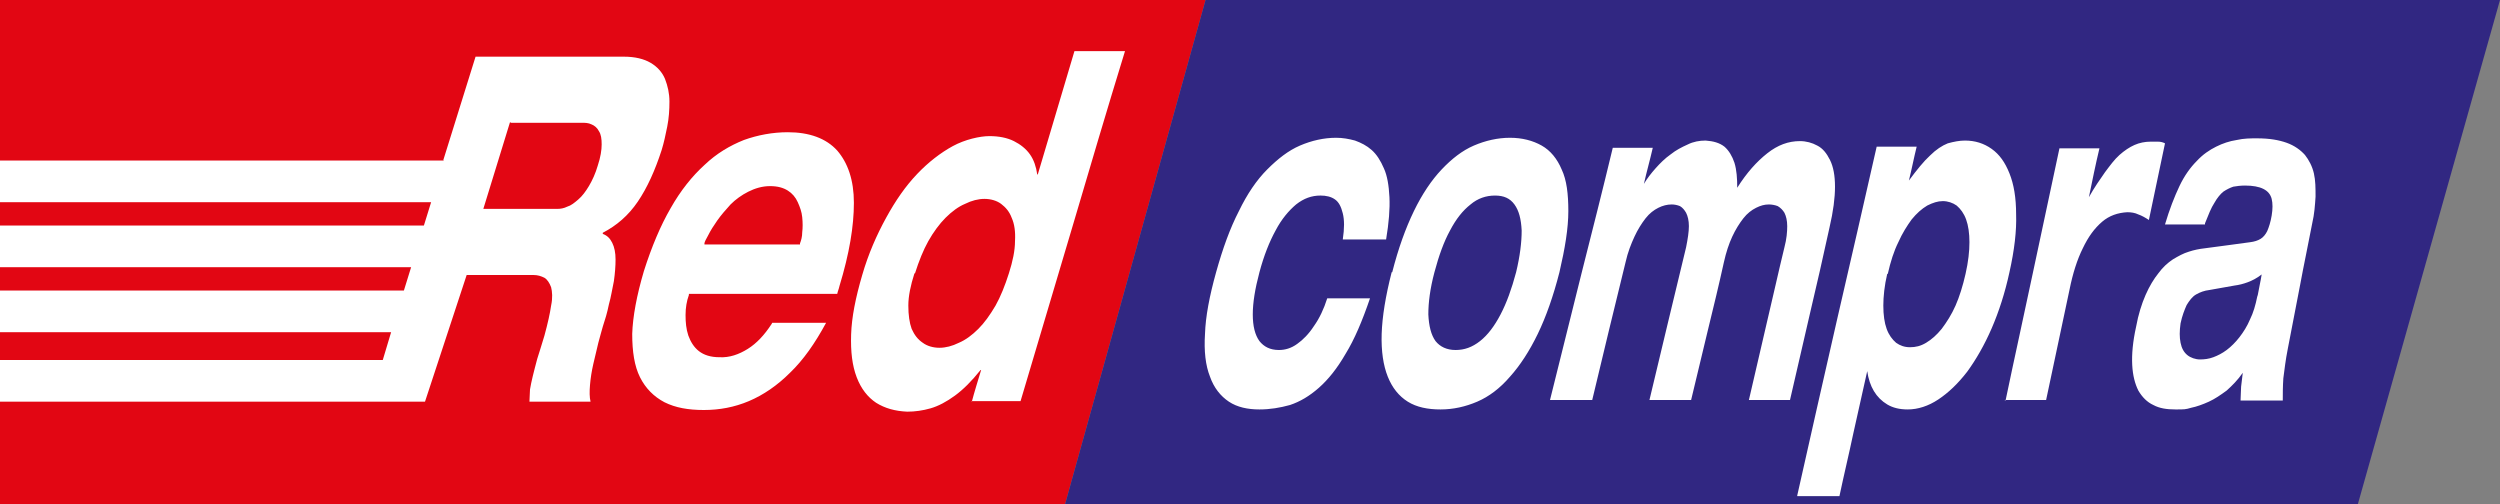 <?xml version="1.0" encoding="UTF-8"?>
<svg id="Layer_1" xmlns="http://www.w3.org/2000/svg" xmlns:xlink="http://www.w3.org/1999/xlink" version="1.1" viewBox="0 0 450 90.8">
  <rect x="0" y="0" width="450" height="90.8" fill="#808080" stroke="none"/>
  <!-- Generator: Adobe Illustrator 29.2.1, SVG Export Plug-In . SVG Version: 2.1.0 Build 116)  -->
  <defs>
    <style>
      .st0 {
        fill: #312782;
      }

      .st0, .st1 {
        fill-rule: evenodd;
      }

      .st2 {
        fill: #fff;
      }

      .st1 {
        fill: #e20613;
      }
    </style>
  </defs>
  <polygon class="st1" points="0 0 217 0 191.7 90.8 0 90.8 0 0"/>
  <polygon class="st0" points="450 0 424.4 90.8 191.7 90.8 217 0 450 0"/>
  <path class="st2" d="M249.5,43.1c.5-3,.7-5.5.6-7.6-.1-2.1-.4-3.9-1-5.2-.6-1.4-1.3-2.5-2.2-3.3-.9-.8-1.9-1.3-3-1.7-1.1-.3-2.2-.5-3.4-.5-2.2,0-4.4.5-6.5,1.4-2.1.9-4,2.4-5.9,4.3-1.9,1.9-3.6,4.4-5.1,7.5-1.6,3.1-2.9,6.7-4.1,11-1.2,4.3-1.9,8-2,11.1-.2,3.1.1,5.7.9,7.7.7,2,1.9,3.5,3.4,4.5,1.5,1,3.4,1.4,5.5,1.4,1.9,0,3.7-.3,5.5-.8,1.8-.6,3.5-1.6,5.2-3.1,1.7-1.5,3.3-3.5,4.8-6.1,1.6-2.6,3-5.9,4.4-10h-7.7c-.6,1.9-1.4,3.6-2.4,5-.9,1.4-2,2.5-3,3.2-1.1.8-2.2,1.1-3.3,1.1-1.6,0-2.7-.6-3.5-1.6-.8-1.1-1.2-2.7-1.2-4.8,0-2.1.4-4.6,1.2-7.6s1.8-5.5,2.9-7.5c1.1-2.1,2.4-3.6,3.7-4.7,1.4-1.1,2.8-1.6,4.4-1.6,1,0,1.9.2,2.6.7.7.5,1.1,1.3,1.4,2.5.3,1.2.3,2.7,0,4.7,2.6,0,5.1,0,7.7,0h0ZM250.5,49c-1.1,4.3-1.7,8-1.8,11.1-.1,3.1.3,5.7,1.1,7.7.8,2,2,3.5,3.6,4.5,1.6,1,3.6,1.4,5.9,1.4s4.5-.5,6.6-1.4c2.1-.9,4.1-2.4,5.9-4.5,1.8-2,3.5-4.6,5-7.7,1.5-3.1,2.8-6.8,3.9-11.1,1-4.3,1.6-7.9,1.6-11,0-3.1-.3-5.6-1.2-7.5-.8-1.9-2-3.4-3.6-4.3-1.6-.9-3.5-1.4-5.7-1.4-2.2,0-4.4.5-6.5,1.4s-4,2.4-5.8,4.3c-1.8,1.9-3.5,4.4-5,7.5-1.5,3.1-2.8,6.7-3.9,11h0ZM258.2,49c.8-3,1.7-5.5,2.8-7.5,1.1-2.1,2.3-3.6,3.7-4.7,1.3-1.1,2.8-1.6,4.4-1.6s2.7.5,3.5,1.6c.8,1.1,1.2,2.6,1.3,4.7,0,2.1-.3,4.6-1,7.5-.8,3-1.7,5.5-2.8,7.6-1.1,2.1-2.3,3.7-3.7,4.8-1.4,1.1-2.8,1.6-4.4,1.6s-2.8-.6-3.6-1.6c-.8-1.1-1.2-2.7-1.3-4.8,0-2.1.3-4.6,1.1-7.6h0ZM314.7,72h7.5c1.2-5.2,2.4-10.4,3.6-15.6,1.2-5.1,2.4-10.3,3.5-15.4.7-3,1-5.4,1-7.4,0-2-.3-3.6-.9-4.8-.6-1.2-1.3-2.1-2.3-2.6-.9-.5-2-.8-3.1-.8-2.1,0-4,.7-5.9,2.2-1.9,1.5-3.7,3.5-5.4,6.2,0-1.7-.1-3.2-.5-4.5-.4-1.2-1-2.2-1.8-2.9-.9-.7-2-1-3.4-1.1-1.1,0-2.2.2-3.2.7-1.1.5-2.1,1-3.1,1.8-1,.7-1.9,1.6-2.7,2.5-.8.9-1.5,1.8-2.1,2.8h0c.5-2.2,1.1-4.3,1.6-6.5h-7.2c-1.8,7.5-3.7,15-5.6,22.5-1.9,7.6-3.8,15.3-5.7,22.9h7.6c1-4.2,2-8.3,3-12.5,1-4.1,2-8.2,3-12.3.4-1.8,1-3.3,1.6-4.6.6-1.3,1.3-2.4,2-3.3.7-.9,1.5-1.5,2.3-1.9.8-.4,1.6-.6,2.4-.6.5,0,1,.1,1.5.3.5.3.8.7,1.1,1.2.3.6.5,1.4.5,2.4,0,1-.2,2.3-.5,3.8-1.1,4.5-2.2,9.1-3.3,13.7-1.1,4.6-2.2,9.2-3.3,13.8h7.5c1-4.2,2-8.3,3-12.5,1-4.1,2-8.2,2.9-12.3.4-1.8.9-3.3,1.5-4.6.6-1.3,1.3-2.4,2-3.3.7-.9,1.5-1.5,2.3-1.9.8-.4,1.5-.6,2.3-.6.5,0,1.1.1,1.6.3.5.3.9.7,1.2,1.2.3.6.5,1.4.5,2.4,0,1-.1,2.3-.5,3.8-1.1,4.5-2.1,9.1-3.2,13.7-1.1,4.6-2.1,9.2-3.2,13.8h0ZM339.8,49.3c.5-2.2,1.1-4.1,1.9-5.7.7-1.6,1.6-3,2.4-4.1.9-1.1,1.8-1.9,2.8-2.5,1-.5,1.9-.8,2.8-.8s1.8.3,2.5.8c.7.6,1.3,1.4,1.7,2.5.4,1.1.6,2.5.6,4.1s-.2,3.5-.7,5.7c-.5,2.2-1.1,4.1-1.8,5.7-.7,1.6-1.6,3-2.5,4.2-.9,1.1-1.8,1.9-2.8,2.5-1,.6-1.9.8-2.9.8s-1.8-.3-2.5-.8c-.7-.6-1.3-1.4-1.7-2.5-.4-1.1-.6-2.5-.6-4.2,0-1.6.2-3.6.7-5.7h0ZM323.5,89.3h7.6c.8-3.8,1.7-7.5,2.5-11.3.8-3.7,1.7-7.5,2.5-11.2h0c.2,1.4.6,2.6,1.2,3.6.6,1,1.4,1.8,2.4,2.4,1,.6,2.2.9,3.7.9,1.8,0,3.7-.6,5.5-1.8,1.8-1.2,3.5-2.8,5.2-5,1.6-2.2,3.1-4.8,4.4-7.8,1.3-3,2.4-6.4,3.2-10.1.9-4,1.3-7.5,1.2-10.4,0-3-.4-5.4-1.2-7.4-.8-2-1.8-3.4-3.2-4.4-1.4-1-3-1.5-4.8-1.5-1,0-2,.2-3.1.5-1,.4-2.1,1.1-3.2,2.2-1.1,1-2.4,2.6-3.8,4.5h0c.5-2,.9-4.1,1.4-6.1h-7.2c-2.3,10.2-4.7,20.6-7.1,31-2.4,10.5-4.8,21.1-7.2,31.8h0ZM360.8,72h7.5c.7-3.3,1.4-6.6,2.1-9.9s1.4-6.6,2.1-9.9c.6-3,1.4-5.5,2.4-7.5,1-2.1,2.1-3.6,3.5-4.8,1.3-1.1,2.8-1.6,4.5-1.7.7,0,1.4.1,2,.4.6.2,1.3.6,1.9,1,1-4.6,1.9-9.2,2.9-13.8-.4-.2-.8-.3-1.3-.3-.5,0-.9,0-1.3,0-1,0-2,.2-2.9.6-.9.4-1.8,1-2.7,1.8-.9.8-1.7,1.9-2.6,3.1-.9,1.3-1.9,2.7-2.9,4.5h0c.6-2.9,1.2-5.9,1.9-8.8h-7.2c-1.6,7.5-3.2,15-4.8,22.5-1.6,7.6-3.3,15.2-4.9,22.9h0ZM406.3,53.4c-.3,1.5-.7,2.9-1.3,4.1-.5,1.2-1.2,2.3-1.9,3.2-.7.9-1.5,1.7-2.3,2.3-.8.6-1.6,1-2.4,1.3-.8.3-1.6.4-2.4.4s-1.7-.3-2.3-.8c-.6-.5-1-1.2-1.2-2.2-.2-1-.2-2.1,0-3.5.3-1.4.7-2.4,1.1-3.3.5-.8,1-1.5,1.7-1.9.7-.4,1.5-.7,2.4-.8,1.5-.3,3-.5,4.5-.8.8-.1,1.6-.3,2.4-.6.8-.3,1.6-.7,2.5-1.4-.2,1.3-.5,2.5-.7,3.7h0ZM396.9,40.2c.6-1.5,1.1-2.8,1.7-3.7.5-.9,1.1-1.6,1.6-2,.6-.4,1.2-.7,1.8-.9.6-.1,1.3-.2,2.1-.2,1.4,0,2.5.2,3.3.6.8.4,1.3,1,1.5,1.8.2.8.2,1.8,0,3-.2,1.2-.5,2.1-.8,2.8-.3.6-.7,1.1-1.2,1.4-.5.3-1.1.5-1.9.6-2.7.4-5.4.7-8.2,1.1-.9.1-1.9.3-2.8.6-1,.3-1.9.8-2.9,1.4-.9.6-1.8,1.4-2.6,2.5-.8,1-1.6,2.3-2.3,3.9-.7,1.6-1.3,3.5-1.7,5.7-.6,2.7-.8,5-.7,6.9.1,1.9.5,3.4,1.1,4.6.7,1.2,1.6,2.1,2.7,2.6,1.1.6,2.4.8,4,.8s1.8,0,2.8-.3c1-.2,2.1-.6,3.2-1.1,1.1-.5,2.1-1.2,3.2-2,1-.9,2-1.9,2.9-3.2-.1.8-.2,1.6-.3,2.5,0,.8-.1,1.6-.1,2.5h7.6c0-1.1,0-2.5.1-4,.2-1.5.4-3.3.8-5.3.7-3.8,1.5-7.6,2.2-11.4.7-3.8,1.5-7.5,2.2-11.2.4-1.7.5-3.3.6-4.8,0-1.5,0-2.9-.3-4.2-.3-1.3-.9-2.4-1.6-3.3-.8-.9-1.9-1.7-3.3-2.2-1.4-.5-3.1-.8-5.3-.8-1.2,0-2.4,0-3.7.3-1.3.2-2.5.6-3.7,1.2-1.2.6-2.4,1.4-3.5,2.6-1.1,1.1-2.2,2.6-3.1,4.5-.9,1.9-1.8,4.2-2.6,6.9,2.4,0,4.8,0,7.2,0h0Z"/>
  <path class="st2" d="M92,22.1c4.2,0,8.5,0,12.7,0,.6,0,1.2,0,1.8.3.5.2,1,.6,1.3,1.2.4.6.5,1.4.5,2.4,0,1-.2,2.3-.7,3.8-.4,1.4-1,2.7-1.6,3.7-.6,1-1.2,1.8-1.9,2.4-.7.6-1.3,1.1-2,1.3-.6.3-1.2.4-1.8.4h-13.3c1.6-5.2,3.2-10.4,4.8-15.6h0ZM79.9,28.9H0v7.5h77.6l-1.3,4.2H0s0,7.5,0,7.5h74l-1.3,4.2H0v7.5h70.4l-1.5,5H0v7.5s66.5,0,66.5,0h10l7.5-22.8c4,0,8,0,12,0,.8,0,1.4.2,2,.5.5.3.9.9,1.2,1.7.2.8.3,1.9,0,3.3-.2,1.4-.6,3.2-1.2,5.4-.5,1.6-.9,3-1.3,4.2-.3,1.2-.6,2.2-.8,3.1-.2.9-.4,1.7-.5,2.4,0,.7-.1,1.5-.1,2.2h11c-.2-.8-.2-1.8-.1-3,.1-1.2.3-2.5.6-3.8.3-1.3.6-2.6.9-3.8.3-1.2.6-2.1.8-2.9.4-1.2.8-2.5,1.1-4,.4-1.4.6-2.8.9-4.2.2-1.4.3-2.7.3-3.9,0-1.2-.2-2.2-.6-3-.4-.8-.9-1.3-1.7-1.6,0,0,0-.1,0-.2,2.5-1.3,4.6-3.1,6.3-5.6,1.7-2.5,3.1-5.6,4.3-9.3.4-1.3.7-2.7,1-4.2.3-1.5.4-3,.4-4.5,0-1.5-.3-2.8-.8-4.1-.5-1.2-1.4-2.2-2.6-2.9-1.2-.7-2.8-1.1-4.8-1.1-8.9,0-17.8,0-26.7,0l-5.8,18.6h0ZM138.9,58.3c-1.3,2-2.7,3.5-4.3,4.5-1.6,1-3.3,1.6-5.1,1.5-1.6,0-2.8-.4-3.7-1.1-.9-.7-1.5-1.7-1.9-2.8-.4-1.2-.5-2.4-.5-3.7,0-1.3.2-2.5.6-3.6,0,0,0-.1,0-.2h26.7c.1-.5.3-.9.4-1.4,1.8-5.9,2.6-10.8,2.6-15,0-4.1-1.1-7.2-3-9.4-2-2.2-5-3.3-8.9-3.3-2.7,0-5.4.5-7.9,1.4-2.5,1-4.9,2.4-7.1,4.5-2.2,2-4.3,4.6-6.1,7.8-1.8,3.1-3.4,6.9-4.8,11.3-1.3,4.4-2,8.2-2.1,11.3,0,3.2.4,5.8,1.4,7.8,1,2,2.5,3.5,4.4,4.5,2,1,4.3,1.4,7.1,1.4,2.8,0,5.5-.5,8.1-1.6,2.6-1.1,5.1-2.8,7.4-5.1,2.4-2.3,4.5-5.3,6.5-9-3.3,0-6.5,0-9.7,0h0ZM126.8,44c0,0,0-.1,0-.2,0-.2.3-.8.7-1.5.4-.8.9-1.6,1.6-2.6.7-1,1.5-1.9,2.4-2.9.9-.9,2-1.7,3.2-2.3,1.2-.6,2.5-1,3.9-1s2.4.3,3.2.8c.8.5,1.4,1.2,1.8,2.1.4.9.7,1.7.8,2.7.1,1,.1,1.9,0,2.7,0,.8-.2,1.5-.4,2,0,0,0,.1,0,.2-5.8,0-11.5,0-17.3,0h0ZM164.7,49.2c.7-2.2,1.5-4.2,2.4-5.8s2-3.1,3.1-4.2c1.1-1.1,2.3-2,3.5-2.5,1.2-.6,2.4-.9,3.5-.9s2.2.3,3,.9c.8.6,1.5,1.4,1.9,2.5.5,1.1.7,2.5.6,4.2,0,1.7-.4,3.6-1.1,5.8-.7,2.2-1.5,4.2-2.4,5.8-1,1.7-2,3.1-3.1,4.2-1.1,1.1-2.3,2-3.5,2.5-1.2.6-2.4.9-3.5.9s-2.2-.3-3-.9c-.9-.6-1.5-1.4-2-2.5-.4-1.1-.6-2.5-.6-4.2,0-1.7.4-3.6,1.1-5.8h0ZM174.9,72.2h8.8c3.1-10.5,6.3-21.1,9.4-31.6,3.1-10.5,6.2-21,9.4-31.4h-9.1c-1.1,3.7-2.2,7.4-3.3,11.1-1.1,3.7-2.2,7.4-3.3,11.1h-.1c-.2-1.4-.6-2.6-1.3-3.6-.7-1-1.7-1.8-2.9-2.4-1.2-.6-2.7-.9-4.4-.9s-4.4.6-6.6,1.8c-2.2,1.2-4.4,2.9-6.4,5-2.1,2.2-3.9,4.8-5.6,7.9-1.7,3.1-3.2,6.5-4.3,10.3-1.2,4.1-1.9,7.6-2,10.7-.1,3.1.2,5.6,1,7.7.8,2.1,2,3.6,3.5,4.6,1.6,1,3.4,1.5,5.6,1.6,1.4,0,2.8-.2,4.2-.6,1.4-.4,2.9-1.2,4.4-2.3,1.5-1.1,3-2.6,4.6-4.6h.1c-.6,2-1.2,3.9-1.7,5.8h0Z"/>
</svg>